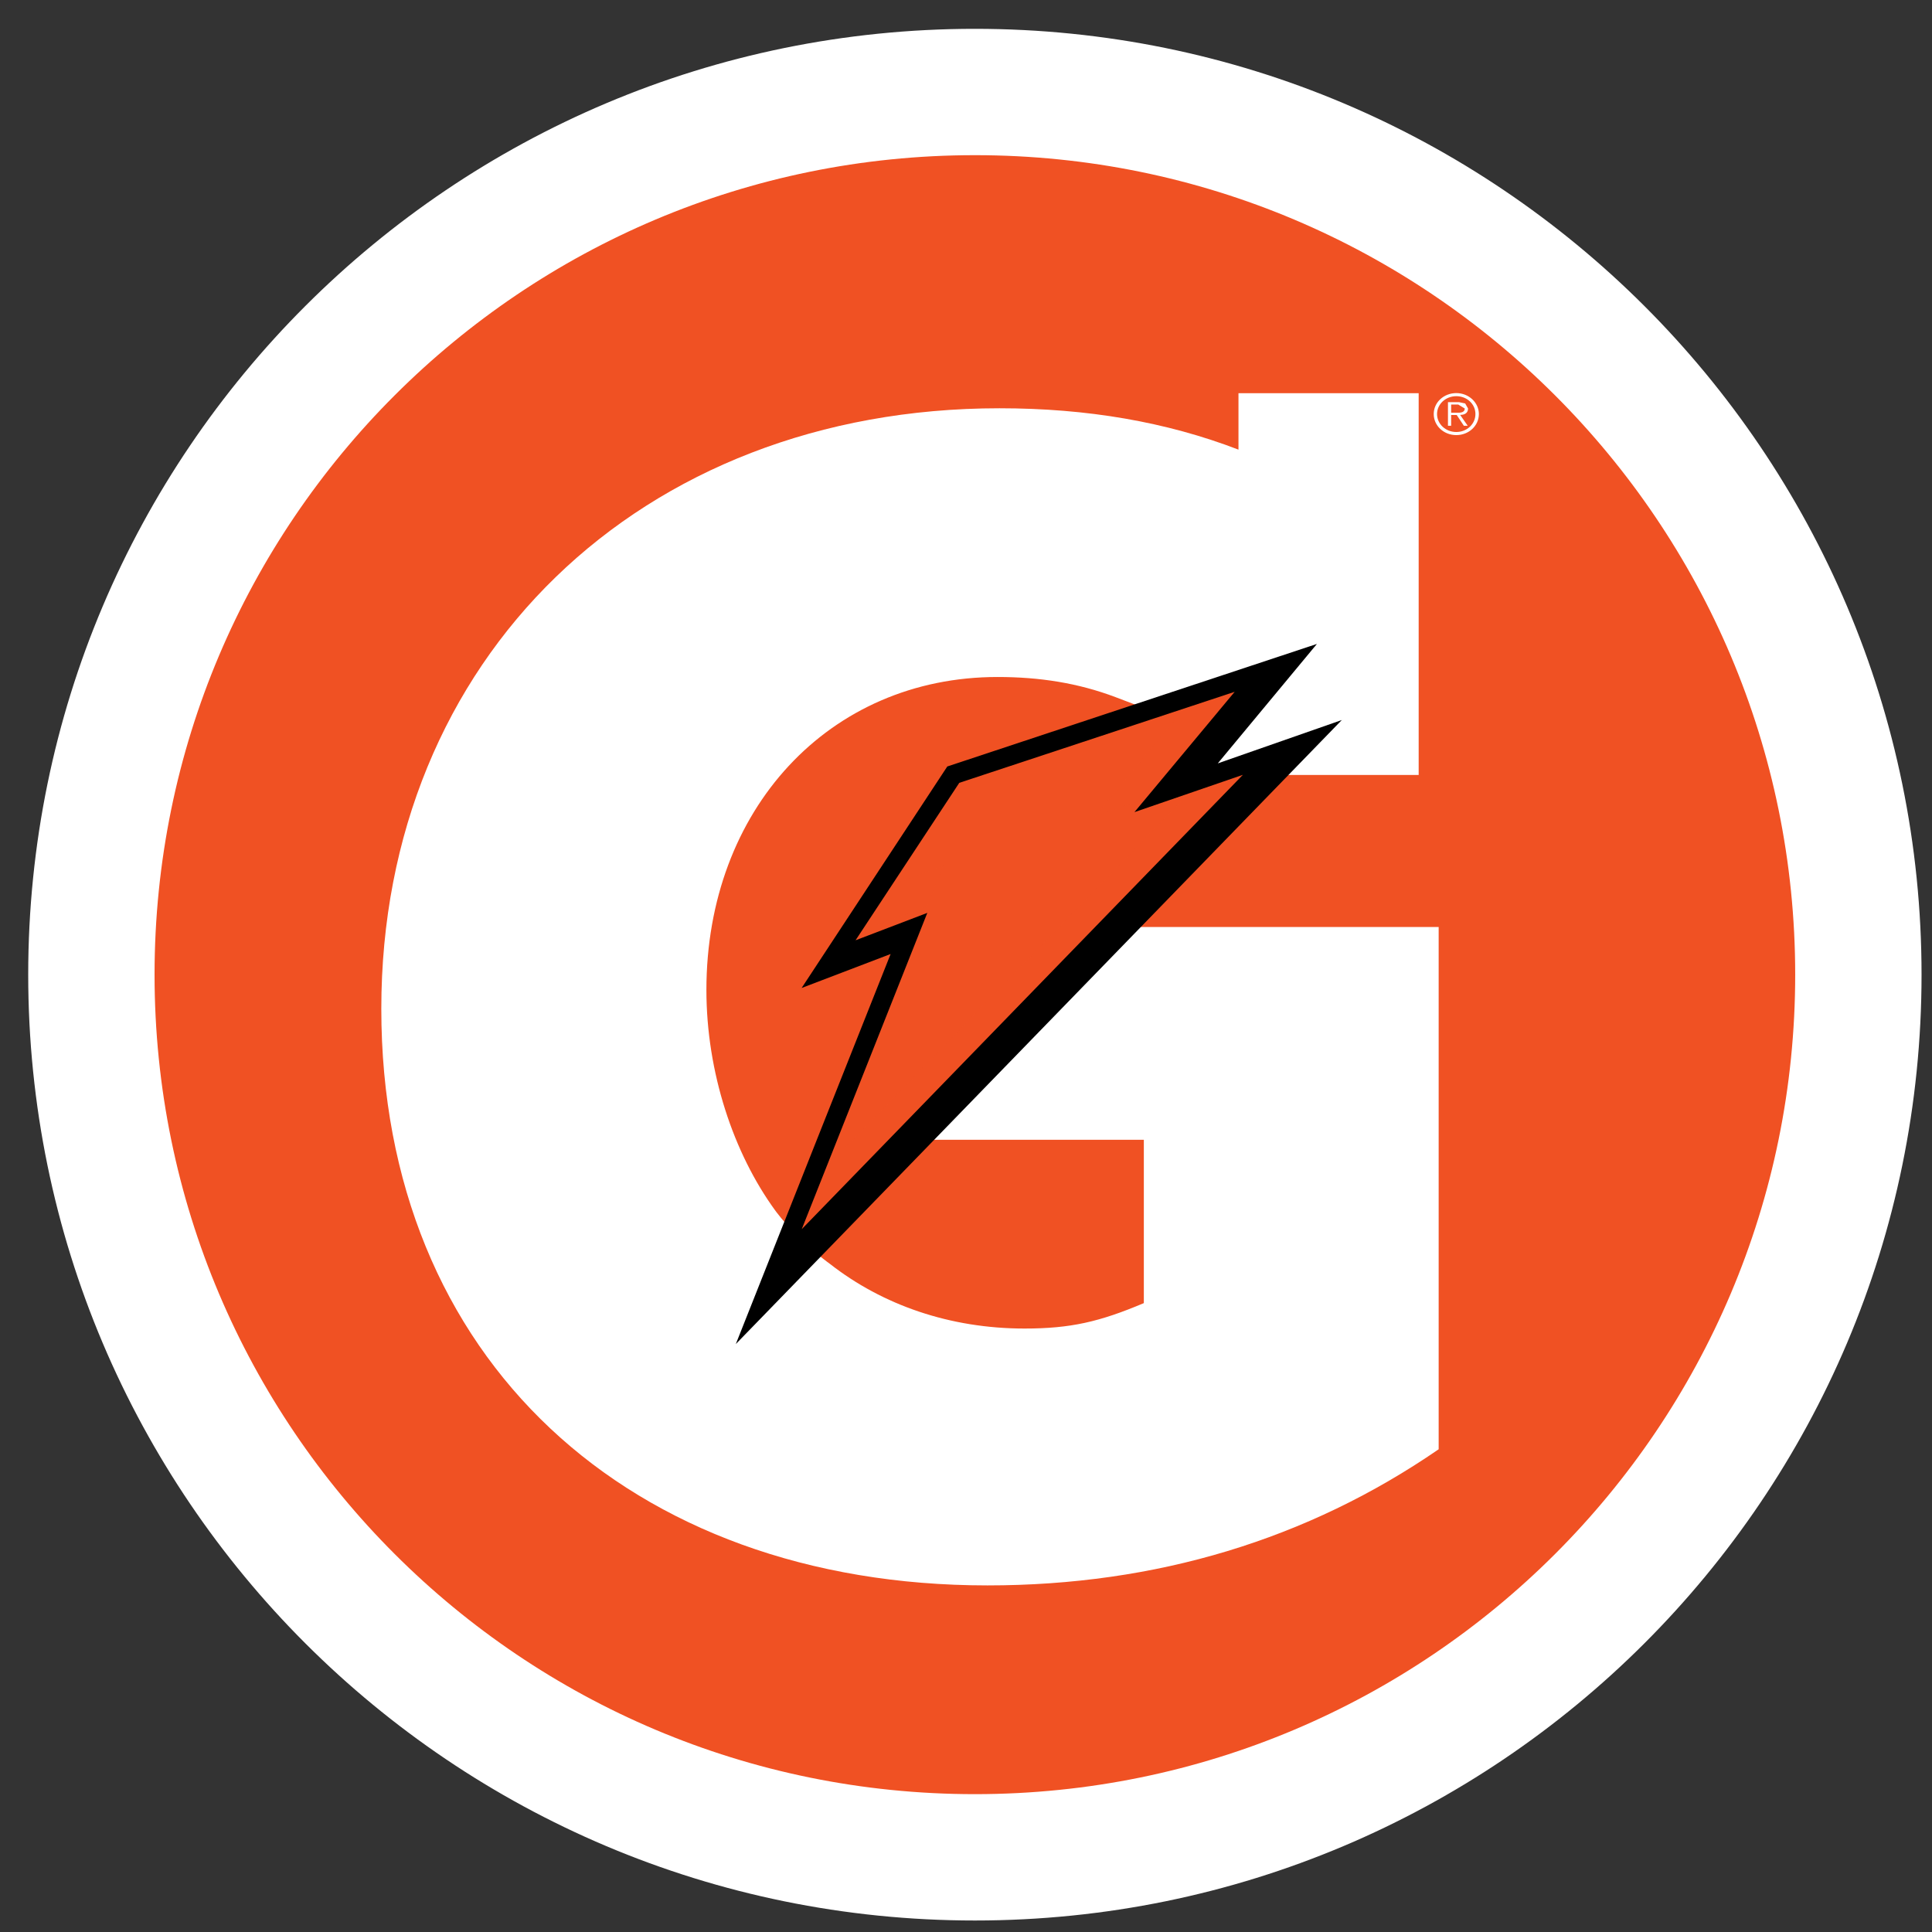<svg width="63" height="63" viewBox="0 0 63 63" fill="none" xmlns="http://www.w3.org/2000/svg">
<rect x="0" y="0" width="63" height="63" fill="#333333" stroke="none"/>
<path d="M60.599 31.782C60.599 47.677 47.703 60.565 31.79 60.565C15.877 60.565 2.98 47.68 2.98 31.782C2.98 15.884 15.88 3 31.79 3C47.699 3 60.599 15.888 60.599 31.782Z" fill="#F05123"/>
<path d="M60.599 31.782C60.599 47.677 47.703 60.565 31.79 60.565C15.877 60.565 2.98 47.68 2.98 31.782C2.98 15.884 15.88 3 31.79 3C47.699 3 60.599 15.888 60.599 31.782Z" stroke="white" stroke-width="4.12"/>
<path d="M36.416 30.232L29.651 37.166H37.299V42.493C35.855 43.103 34.91 43.322 33.41 43.322C30.98 43.322 28.779 42.556 27.063 41.214C27.063 41.214 26.547 40.849 26.041 40.343C25.536 39.838 25.274 39.465 25.274 39.465C23.921 37.605 23.035 34.971 23.035 32.281C23.035 26.403 27.032 22.076 32.528 22.076C33.898 22.076 35.151 22.271 36.371 22.731L37.93 23.323L37.382 25.452H40.462L40.884 25.271H46.261V12.822H40.385V14.662C38.038 13.759 35.454 13.313 32.591 13.313C20.877 13.313 12.434 21.47 12.434 32.894C12.434 44.319 20.542 51.698 32.2 51.698C37.7 51.698 42.638 50.2 46.913 47.259V30.229H36.427L36.416 30.232Z" fill="white"/>
<path d="M31.285 25.532L40.265 22.561L36.997 26.487L40.53 25.268L26.145 40.086L30.239 29.769L27.902 30.661L31.285 25.532Z" fill="#F05123"/>
<path d="M25.248 41.473L29.67 30.334L27.086 31.32L31.076 25.261L41.231 21.902L37.98 25.808L41.705 24.526L25.248 41.473Z" fill="#F05123"/>
<mask id="mask0_7323_1020" style="mask-type:luminance" maskUnits="userSpaceOnUse" x="26" y="28" width="5" height="5">
<path d="M30.239 29.768L30.72 28.559L28.812 29.28L27.822 29.67L26.145 32.217L29.827 30.809L30.239 29.768Z" fill="white"/>
</mask>
<g mask="url(#mask0_7323_1020)">
<path d="M30.755 28.229L28.68 29.016L27.689 30.518L30.235 29.549L30.755 28.229Z" fill="#F05123"/>
</g>
<mask id="mask1_7323_1020" style="mask-type:luminance" maskUnits="userSpaceOnUse" x="35" y="21" width="8" height="7">
<path d="M38.54 23.131L35.262 27.086L36.998 26.487L38.299 26.037L42.54 21.25L39.164 22.334L38.54 23.131Z" fill="white"/>
</mask>
<g mask="url(#mask1_7323_1020)">
<path d="M35.701 26.625L37.591 25.97L41.148 21.695L39.272 22.316L35.701 26.625Z" fill="#F05123"/>
</g>
<mask id="mask2_7323_1020" style="mask-type:luminance" maskUnits="userSpaceOnUse" x="23" y="23" width="21" height="21">
<path d="M39.487 24.96L38.482 25.974L27.078 37.733L25.983 38.812L23.992 43.833L43.755 23.482L39.487 24.96Z" fill="white"/>
</mask>
<g mask="url(#mask2_7323_1020)">
<path d="M26.785 38.224L39.21 25.413L41.442 24.646L25.773 40.781L26.785 38.224Z" fill="#F05123"/>
</g>
<path d="M23.992 43.833C24.637 42.195 29.042 31.109 29.042 31.109L26.14 32.217L30.89 24.994L42.943 20.998L39.71 24.893L43.755 23.479L23.992 43.83V43.833ZM27.902 30.66L30.238 29.768L26.144 40.081L40.529 25.266L36.993 26.482L40.261 22.559L31.281 25.527L27.902 30.656V30.66Z" fill="black"/>
<path d="M48.224 13.501C48.224 13.884 47.896 14.188 47.488 14.188C47.08 14.188 46.752 13.884 46.752 13.501C46.752 13.118 47.083 12.818 47.488 12.818C47.892 12.818 48.224 13.125 48.224 13.501ZM46.86 13.501C46.86 13.825 47.139 14.087 47.488 14.087C47.837 14.087 48.112 13.825 48.112 13.501C48.112 13.177 47.837 12.919 47.488 12.919C47.139 12.919 46.86 13.181 46.86 13.501ZM47.858 13.884H47.735L47.502 13.533H47.32V13.884H47.216V13.114H47.578L47.777 13.156L47.871 13.32C47.871 13.473 47.756 13.529 47.613 13.529L47.858 13.881V13.884ZM47.47 13.459C47.585 13.459 47.763 13.473 47.763 13.32L47.551 13.191H47.32V13.459H47.474H47.47Z" fill="white"/>
</svg>
